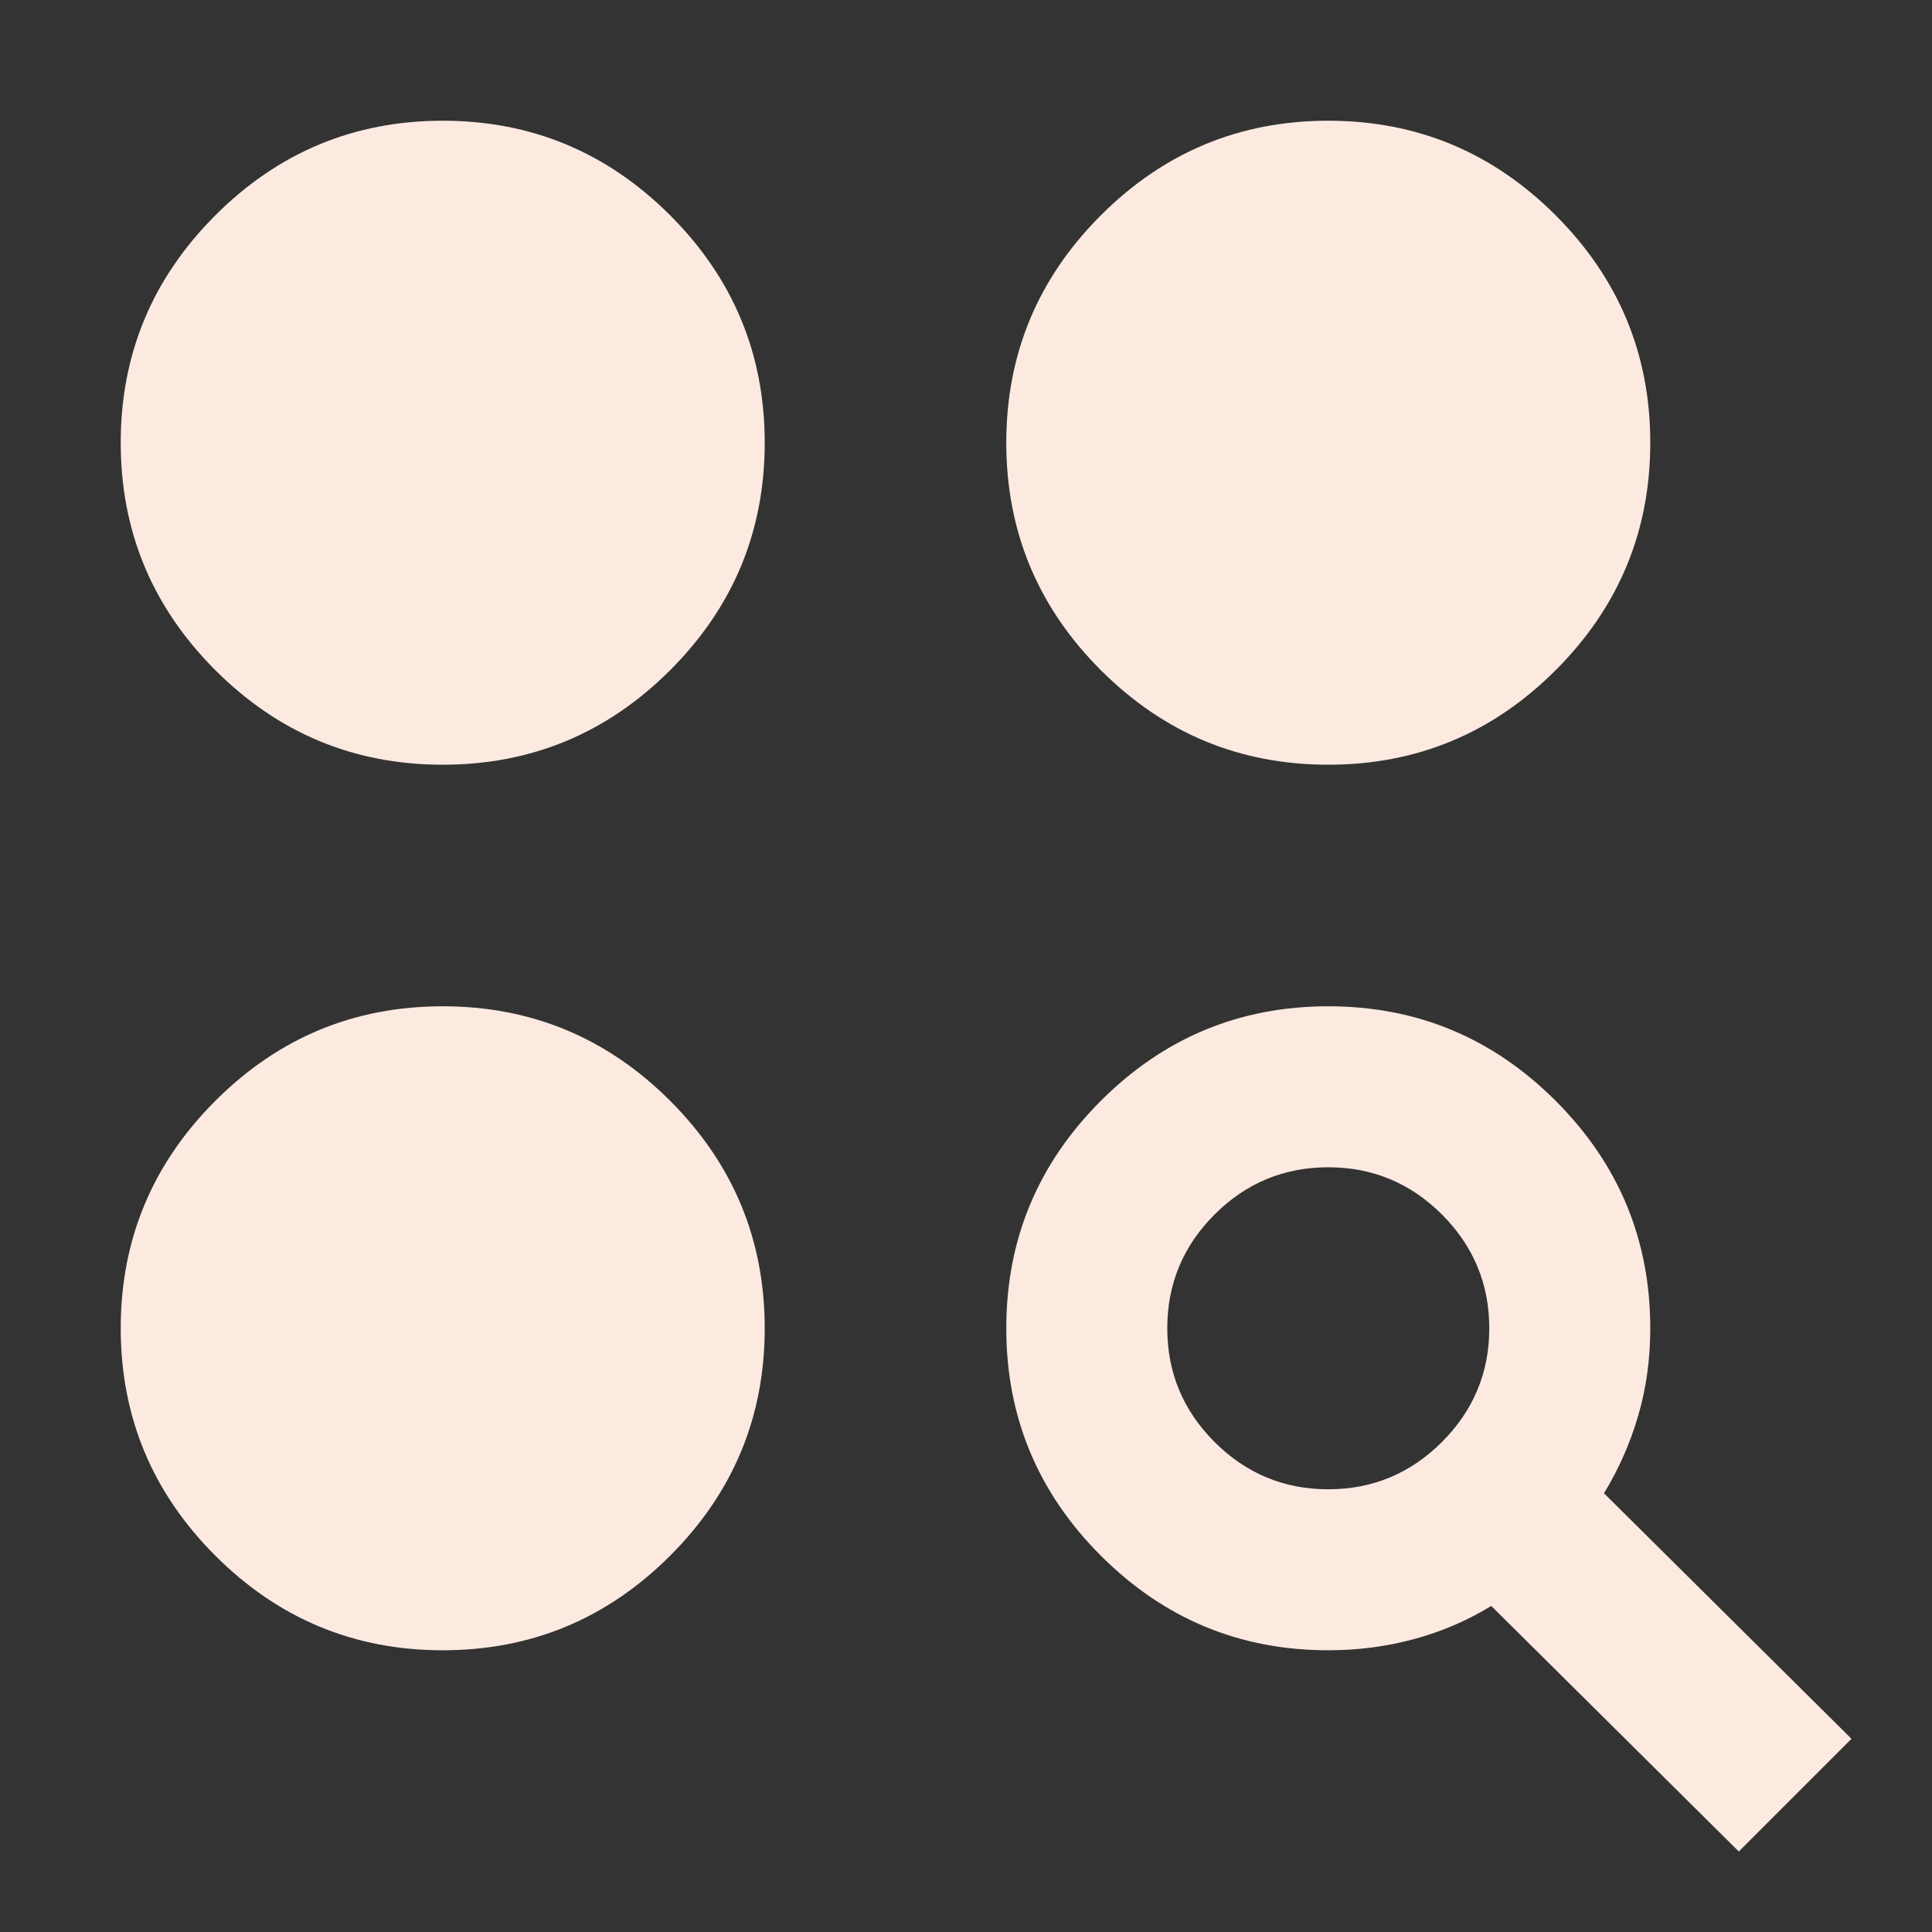 <svg width="33" height="33" viewBox="0 0 33 33" fill="none" xmlns="http://www.w3.org/2000/svg">
<rect x="0" y="0" width="33" height="33" fill="#333333" stroke="none"/>
<mask id="mask0_916_8286" style="mask-type:alpha" maskUnits="userSpaceOnUse" x="0" y="0" width="33" height="33">
<rect width="33" height="33" fill="#FCEAE1"/>
</mask>
<g mask="url(#mask0_916_8286)">
<path d="M29.7 31.625L25.472 27.431C25.059 27.683 24.618 27.872 24.148 27.998C23.679 28.125 23.192 28.188 22.688 28.188C21.175 28.188 19.88 27.649 18.803 26.572C17.726 25.495 17.188 24.2 17.188 22.688C17.188 21.175 17.726 19.88 18.803 18.803C19.88 17.726 21.175 17.188 22.688 17.188C24.2 17.188 25.495 17.726 26.572 18.803C27.649 19.88 28.188 21.175 28.188 22.688C28.188 23.215 28.119 23.713 27.981 24.183C27.844 24.653 27.649 25.094 27.397 25.506L31.625 29.7L29.7 31.625ZM7.562 28.188C6.05 28.188 4.755 27.649 3.678 26.572C2.601 25.495 2.062 24.2 2.062 22.688C2.062 21.175 2.601 19.88 3.678 18.803C4.755 17.726 6.05 17.188 7.562 17.188C9.075 17.188 10.37 17.726 11.447 18.803C12.524 19.88 13.062 21.175 13.062 22.688C13.062 24.2 12.524 25.495 11.447 26.572C10.37 27.649 9.075 28.188 7.562 28.188ZM22.688 25.438C23.444 25.438 24.091 25.168 24.63 24.63C25.168 24.091 25.438 23.444 25.438 22.688C25.438 21.931 25.168 21.284 24.63 20.745C24.091 20.207 23.444 19.938 22.688 19.938C21.931 19.938 21.284 20.207 20.745 20.745C20.207 21.284 19.938 21.931 19.938 22.688C19.938 23.444 20.207 24.091 20.745 24.63C21.284 25.168 21.931 25.438 22.688 25.438ZM7.562 13.062C6.05 13.062 4.755 12.524 3.678 11.447C2.601 10.37 2.062 9.075 2.062 7.562C2.062 6.05 2.601 4.755 3.678 3.678C4.755 2.601 6.05 2.062 7.562 2.062C9.075 2.062 10.37 2.601 11.447 3.678C12.524 4.755 13.062 6.05 13.062 7.562C13.062 9.075 12.524 10.37 11.447 11.447C10.37 12.524 9.075 13.062 7.562 13.062ZM22.688 13.062C21.175 13.062 19.88 12.524 18.803 11.447C17.726 10.37 17.188 9.075 17.188 7.562C17.188 6.05 17.726 4.755 18.803 3.678C19.88 2.601 21.175 2.062 22.688 2.062C24.2 2.062 25.495 2.601 26.572 3.678C27.649 4.755 28.188 6.05 28.188 7.562C28.188 9.075 27.649 10.37 26.572 11.447C25.495 12.524 24.2 13.062 22.688 13.062Z" fill="#FCEAE1"/>
</g>
</svg>
